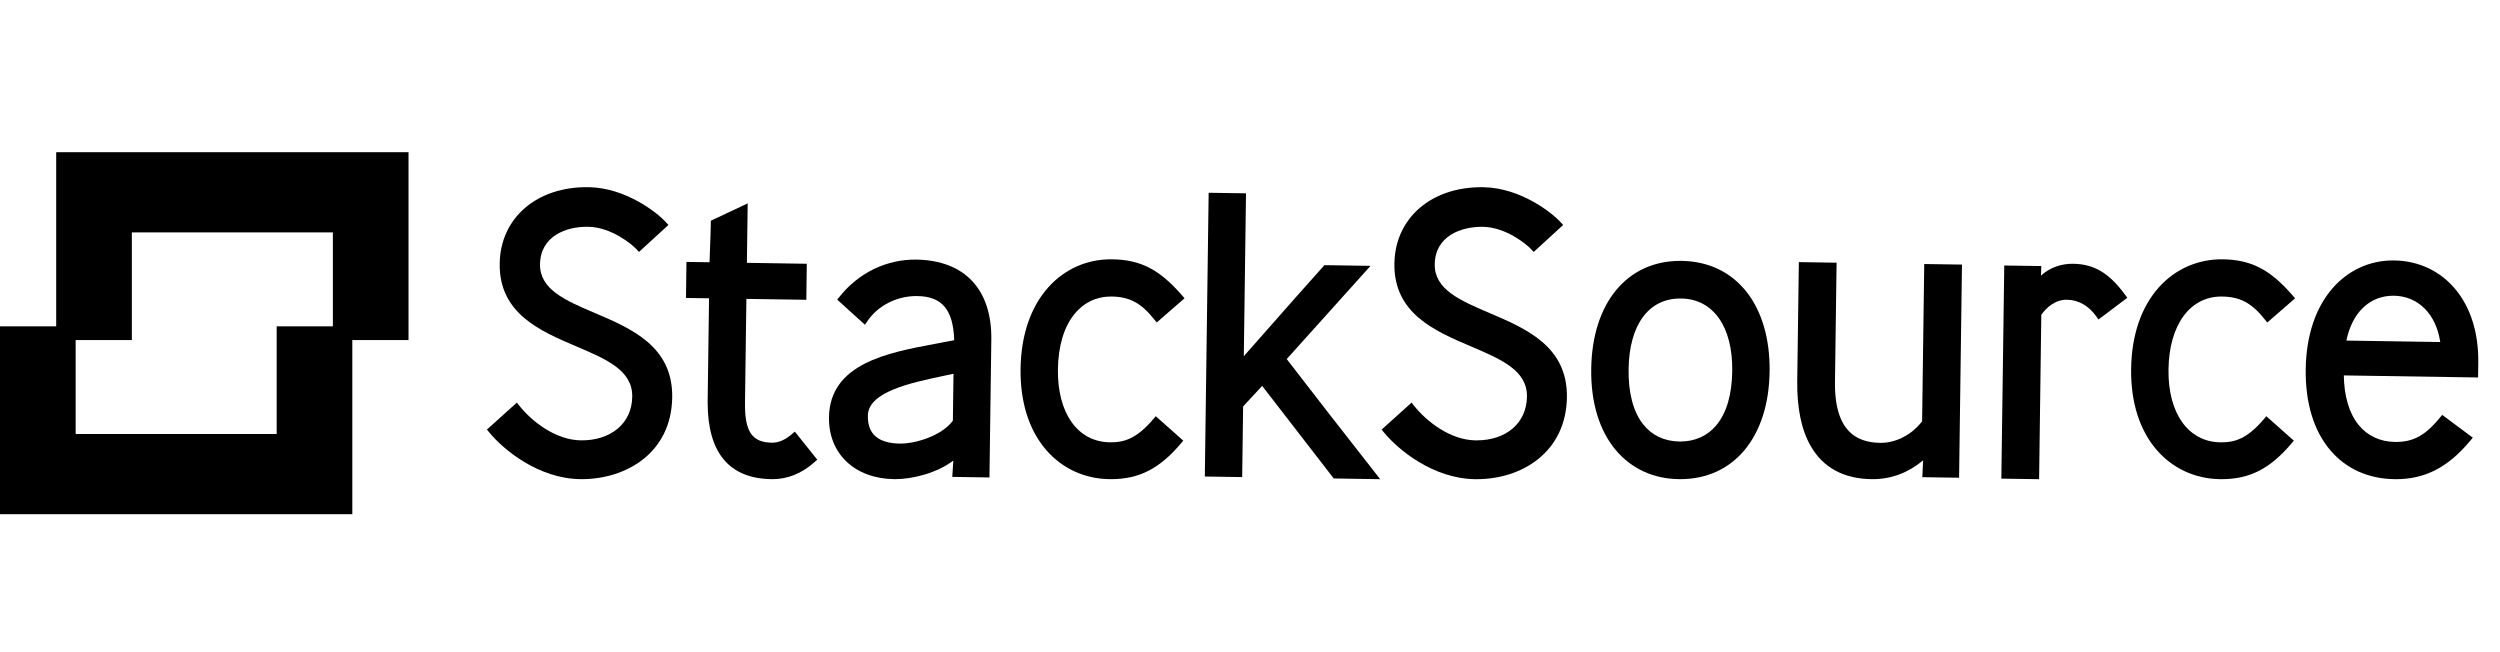 <?xml version="1.0" encoding="UTF-8"?>
<svg xmlns="http://www.w3.org/2000/svg" width="115" height="30" viewBox="0 0 115 30" fill="none">
  <g clip-path="url(#clip0_5660_68001)">
    <path fill-rule="evenodd" clip-rule="evenodd" d="M2.585 7V15.01H0V23.652H16.207V15.642H18.792V7H2.585ZM3.48 15.642H6.065V10.689H15.312V15.01H12.727V19.963H3.48V15.642Z" fill="black"></path>
    <path fill-rule="evenodd" clip-rule="evenodd" d="M30.922 18.272C30.886 20.872 28.758 22.041 26.767 22.041H26.69C25.724 22.026 24.841 21.687 24.119 21.253C23.397 20.819 22.836 20.292 22.515 19.901L22.398 19.76L23.776 18.519L23.889 18.662C24.464 19.385 25.549 20.238 26.714 20.256C27.39 20.267 27.991 20.074 28.414 19.717C28.844 19.356 29.075 18.846 29.083 18.244C29.1 17.037 27.899 16.525 26.509 15.933C24.843 15.224 22.955 14.42 22.986 12.126C23.015 10.02 24.697 8.574 27.077 8.61C28.799 8.637 30.248 9.801 30.62 10.207L30.749 10.347L29.393 11.589L29.278 11.464C29.081 11.25 28.13 10.448 27.053 10.432C26.044 10.416 24.859 10.859 24.841 12.155C24.826 13.315 26.002 13.818 27.365 14.399C29.047 15.116 30.953 15.93 30.922 18.272Z" fill="black"></path>
    <path fill-rule="evenodd" clip-rule="evenodd" d="M37.593 21.144L37.46 21.264C36.881 21.78 36.232 22.042 35.528 22.042C35.514 22.042 35.501 22.041 35.486 22.041C33.538 22.012 32.552 20.824 32.552 18.512C32.552 18.474 32.552 18.437 32.553 18.399L32.616 13.722L31.555 13.706L31.577 12.048L32.639 12.064C32.646 11.794 32.656 11.521 32.667 11.256C32.68 10.931 32.693 10.596 32.697 10.272L32.699 10.154L34.394 9.355L34.357 12.09L37.112 12.133L37.091 13.79L34.334 13.749L34.27 18.517C34.252 19.85 34.588 20.351 35.508 20.364C35.814 20.367 36.113 20.239 36.429 19.968L36.562 19.854L37.593 21.144Z" fill="black"></path>
    <path fill-rule="evenodd" clip-rule="evenodd" d="M43.861 17.192L43.832 19.351C43.314 20.055 42.091 20.417 41.39 20.405C40.901 20.398 40.53 20.288 40.286 20.082C40.035 19.869 39.915 19.553 39.921 19.115C39.936 18.029 41.896 17.611 43.329 17.306L43.861 17.192ZM42.156 11.942C40.793 11.921 39.505 12.541 38.624 13.643L38.513 13.784L39.787 14.938L39.898 14.775C40.382 14.059 41.245 13.618 42.158 13.618C42.172 13.618 42.187 13.619 42.201 13.619C43.335 13.636 43.847 14.245 43.894 15.649L42.977 15.823C40.834 16.226 38.166 16.728 38.133 19.198C38.11 20.87 39.314 22.014 41.129 22.041H41.18C42.003 22.041 43.121 21.747 43.853 21.186L43.805 21.937L45.515 21.963L45.601 15.627C45.633 13.319 44.377 11.976 42.156 11.942Z" fill="black"></path>
    <path fill-rule="evenodd" clip-rule="evenodd" d="M53.165 19.145L54.431 20.27L54.311 20.412C53.33 21.565 52.396 22.041 51.105 22.041C51.078 22.041 51.05 22.041 51.024 22.04C50.457 22.032 49.918 21.91 49.428 21.684C48.939 21.458 48.499 21.131 48.133 20.71C47.336 19.793 46.925 18.499 46.946 16.966C46.967 15.415 47.412 14.114 48.233 13.204C48.977 12.379 49.993 11.928 51.099 11.928H51.161C52.465 11.947 53.334 12.394 54.364 13.576L54.489 13.721L53.208 14.835L53.097 14.696C52.494 13.939 51.963 13.653 51.138 13.64C50.457 13.631 49.864 13.908 49.426 14.444C48.943 15.037 48.679 15.918 48.664 16.993C48.638 19.007 49.572 20.323 51.046 20.346C51.711 20.357 52.283 20.181 53.053 19.278L53.165 19.145Z" fill="black"></path>
    <path fill-rule="evenodd" clip-rule="evenodd" d="M63.489 22.043L61.352 22.009L58.059 17.751L57.184 18.696L57.14 21.946L55.422 21.92L55.598 8.867L57.316 8.893L57.215 16.386C57.638 15.908 58.061 15.428 58.483 14.948C59.267 14.059 60.075 13.139 60.872 12.255L60.925 12.197L63.044 12.229L59.189 16.517C60.487 18.208 62.035 20.187 63.247 21.733L63.489 22.043Z" fill="black"></path>
    <path fill-rule="evenodd" clip-rule="evenodd" d="M72.078 18.273C72.062 19.463 71.596 20.453 70.731 21.136C69.99 21.722 68.997 22.042 67.928 22.042H67.846C65.915 22.013 64.313 20.683 63.671 19.902L63.555 19.761L64.932 18.52L65.045 18.663C65.621 19.387 66.706 20.239 67.871 20.257H67.924C69.295 20.257 70.224 19.454 70.24 18.245C70.256 17.038 69.056 16.527 67.666 15.935C65.999 15.225 64.112 14.421 64.142 12.128C64.171 10.047 65.813 8.611 68.146 8.611C68.176 8.611 68.205 8.611 68.234 8.612C69.956 8.638 71.404 9.802 71.777 10.208L71.905 10.349L70.549 11.59L70.434 11.465C70.238 11.252 69.286 10.45 68.209 10.433C67.203 10.421 66.015 10.86 65.998 12.156C65.982 13.317 67.159 13.819 68.522 14.401C70.204 15.118 72.109 15.932 72.078 18.273Z" fill="black"></path>
    <path fill-rule="evenodd" clip-rule="evenodd" d="M77.294 13.731H77.335C78.812 13.753 79.711 15.032 79.683 17.066C79.668 18.156 79.423 18.995 78.953 19.559C78.545 20.051 77.969 20.31 77.287 20.31C77.274 20.31 77.26 20.31 77.246 20.309C76.555 20.299 75.977 20.022 75.575 19.507C75.129 18.937 74.9 18.067 74.915 16.994C74.942 14.947 75.831 13.731 77.294 13.731ZM77.358 12H77.287C74.84 12 73.237 13.941 73.196 16.967C73.175 18.506 73.565 19.797 74.323 20.7C74.684 21.129 75.115 21.46 75.603 21.686C76.091 21.912 76.636 22.032 77.223 22.04C77.247 22.041 77.27 22.041 77.294 22.041C79.751 22.041 81.361 20.107 81.402 17.092C81.443 14.037 79.856 12.038 77.358 12Z" fill="black"></path>
    <path fill-rule="evenodd" clip-rule="evenodd" d="M90.251 12.171L90.118 21.976L88.427 21.95L88.463 21.176C87.775 21.751 86.998 22.041 86.148 22.041H86.091C84.806 22.022 83.866 21.512 83.297 20.526C82.866 19.78 82.656 18.768 82.673 17.521L82.747 12.057L84.483 12.084L84.409 17.566C84.397 18.379 84.524 19.022 84.784 19.476C85.121 20.065 85.679 20.359 86.489 20.371H86.52C87.228 20.371 87.947 19.994 88.417 19.379L88.515 12.145L90.251 12.171Z" fill="black"></path>
    <path fill-rule="evenodd" clip-rule="evenodd" d="M97.856 13.697L96.531 14.696L96.429 14.553C96.083 14.067 95.607 13.795 95.088 13.788C94.531 13.779 94.138 14.149 93.9 14.479L93.799 22.043L92.062 22.017L92.196 12.213L93.901 12.238L93.885 12.677C94.285 12.315 94.797 12.127 95.367 12.133C96.327 12.148 97.016 12.557 97.744 13.546L97.856 13.697Z" fill="black"></path>
    <path fill-rule="evenodd" clip-rule="evenodd" d="M104.251 19.147L105.517 20.271L105.396 20.413C104.416 21.566 103.482 22.041 102.191 22.042C102.164 22.042 102.137 22.041 102.11 22.041C100.978 22.024 99.951 21.551 99.219 20.71C98.421 19.794 98.011 18.5 98.032 16.967C98.053 15.416 98.498 14.115 99.319 13.205C100.077 12.365 101.117 11.916 102.247 11.928C103.552 11.948 104.419 12.395 105.45 13.578L105.575 13.722L104.294 14.836L104.182 14.696C103.58 13.939 103.049 13.653 102.223 13.641C102.211 13.64 102.199 13.64 102.186 13.64C100.732 13.64 99.778 14.951 99.751 16.993C99.722 19.008 100.658 20.324 102.133 20.347C102.8 20.358 103.369 20.182 104.139 19.279L104.251 19.147Z" fill="black"></path>
    <path fill-rule="evenodd" clip-rule="evenodd" d="M107.935 15.667C108.196 14.371 109.016 13.589 110.119 13.603C111.24 13.62 112.06 14.449 112.251 15.733L107.935 15.667ZM114.001 16.689C114.019 15.317 113.651 14.142 112.935 13.289C112.242 12.462 111.25 11.998 110.141 11.981C110.121 11.98 110.101 11.98 110.082 11.98C109.009 11.98 108.025 12.429 107.306 13.249C106.515 14.152 106.084 15.443 106.063 16.985C106.042 18.534 106.435 19.825 107.199 20.717C107.923 21.566 108.941 22.024 110.142 22.041C110.167 22.042 110.192 22.042 110.218 22.042C111.554 22.042 112.606 21.499 113.619 20.288L113.749 20.133L112.341 19.084L112.238 19.21C111.573 20.022 111.02 20.33 110.214 20.329H110.164C109.481 20.319 108.904 20.047 108.495 19.547C108.064 19.017 107.83 18.232 107.815 17.269L113.991 17.364L114.001 16.689Z" fill="black"></path>
  </g>
  <defs>
    <clipPath id="clip0_5660_68001">
      <rect width="114" height="17" fill="white" transform="translate(0 7)"></rect>
    </clipPath>
  </defs>
</svg>
